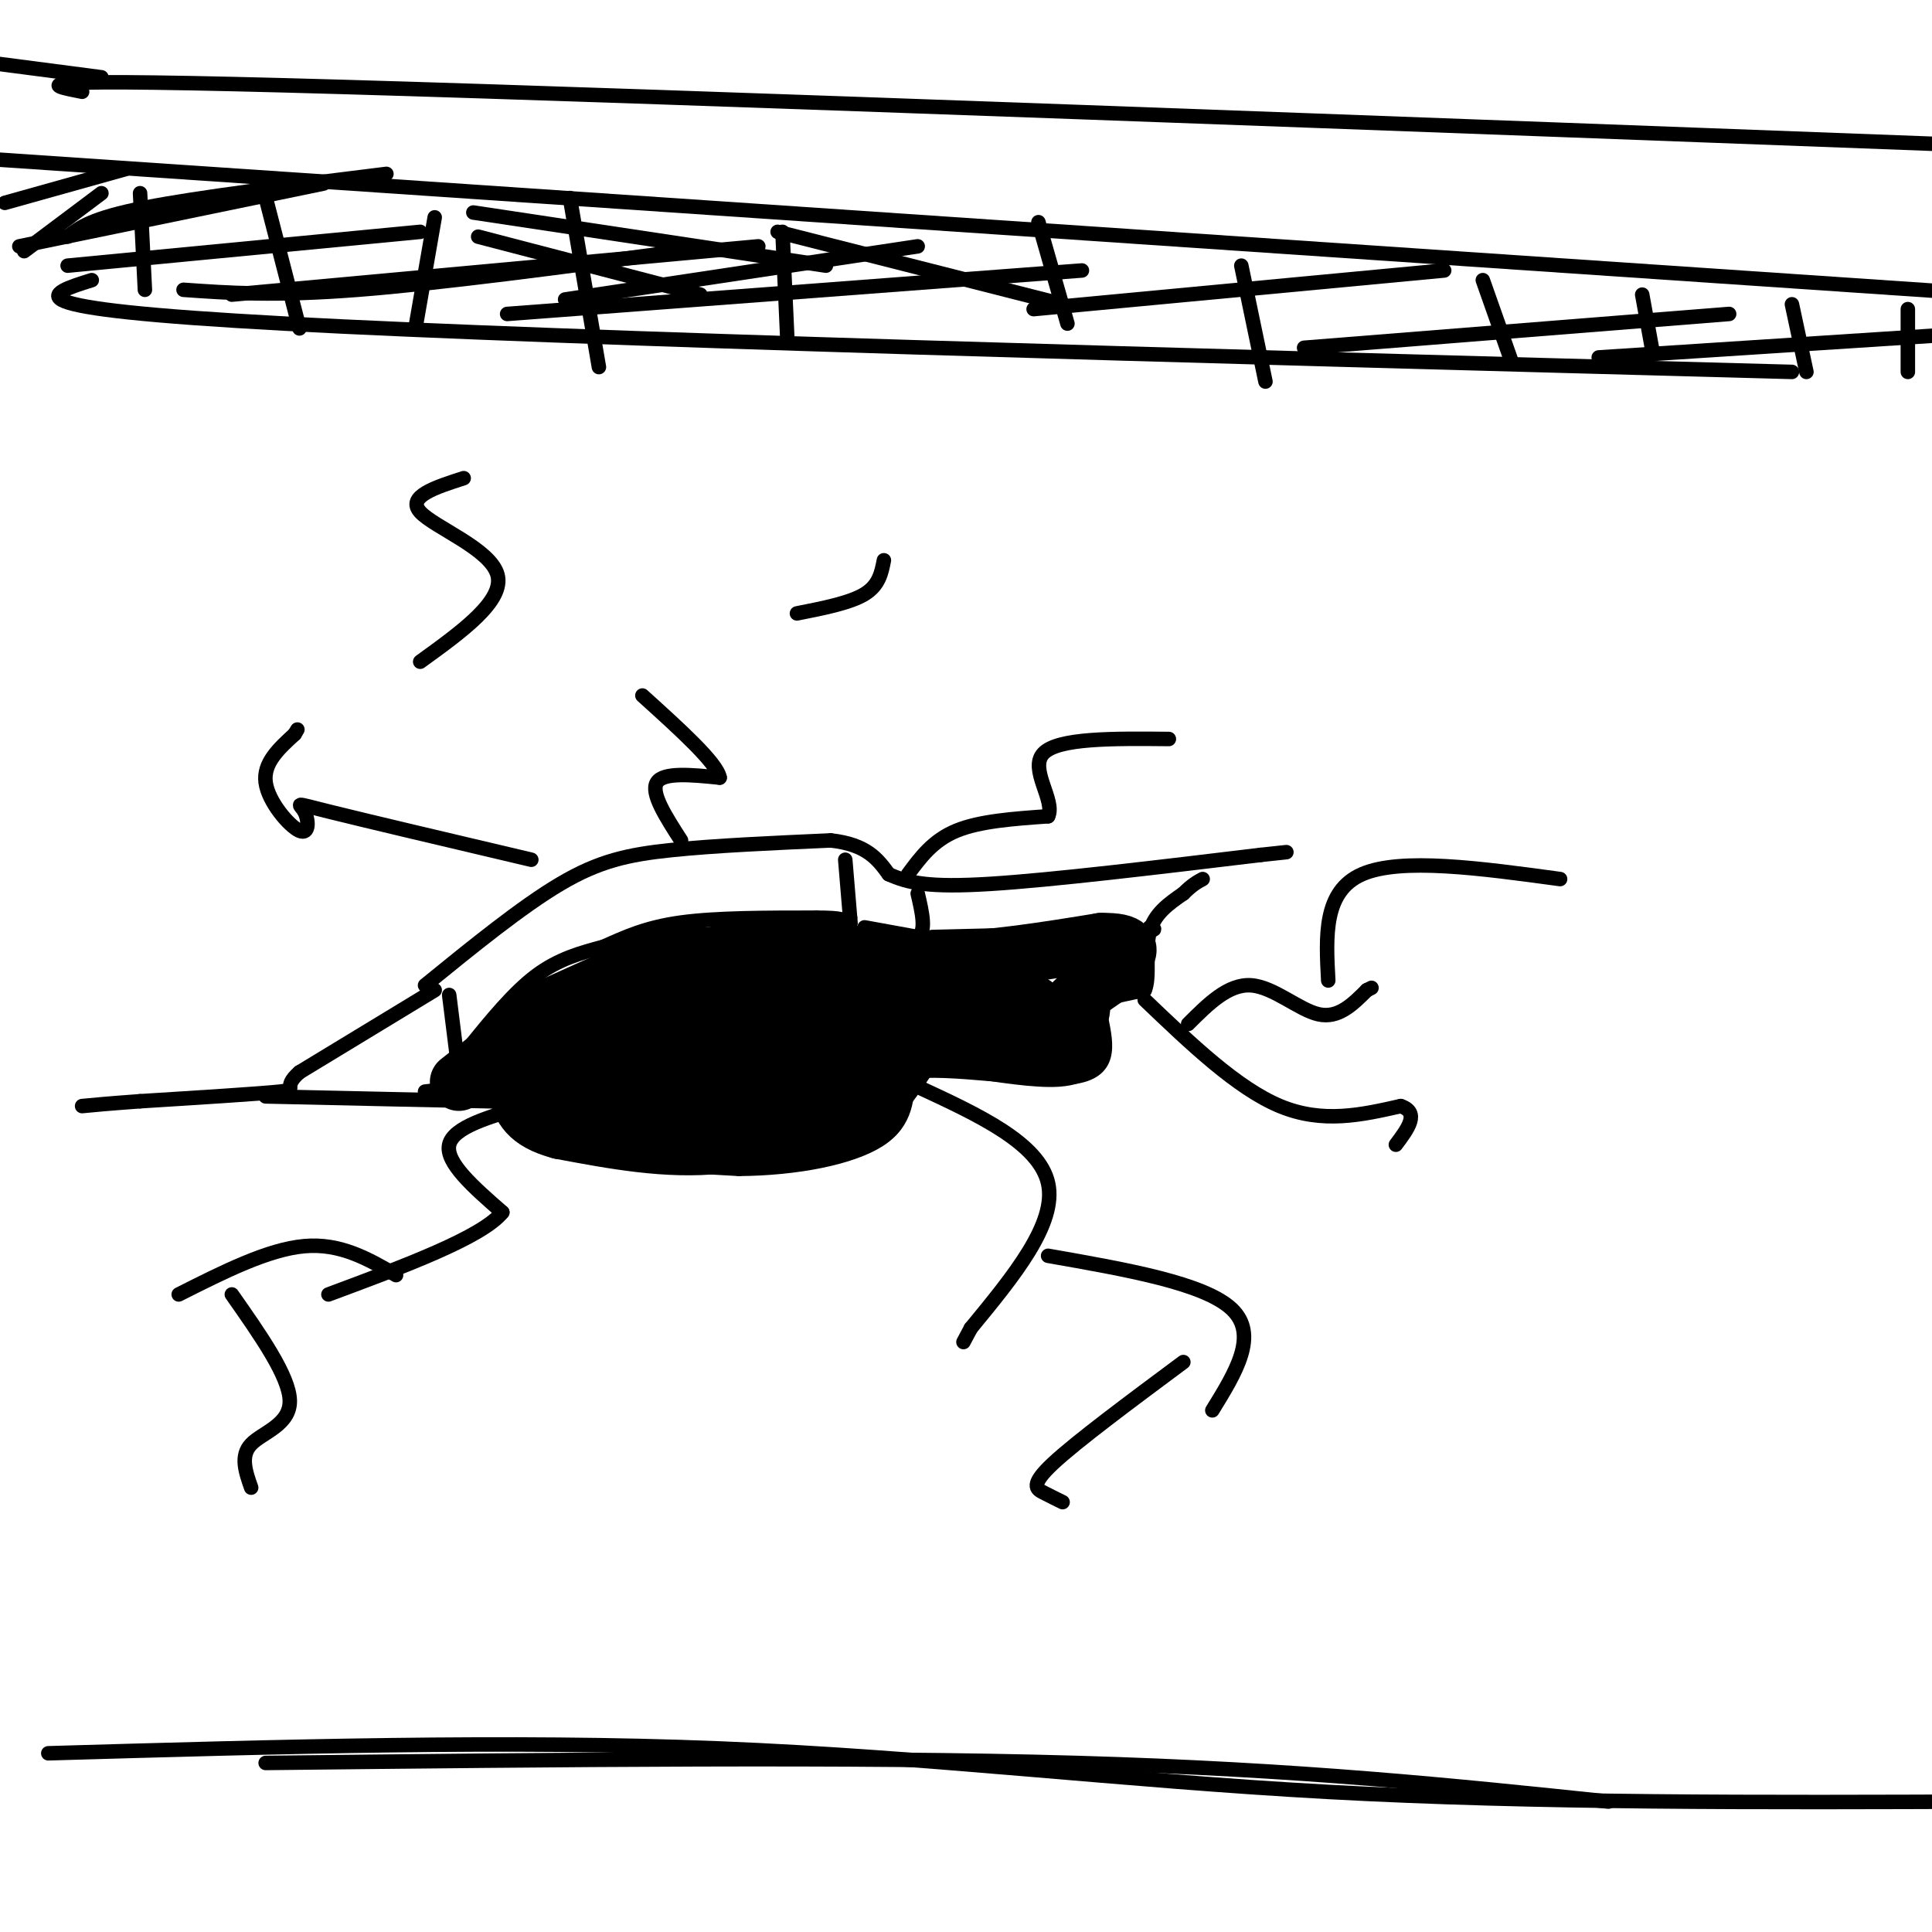 <svg viewBox='0 0 400 400' version='1.1' xmlns='http://www.w3.org/2000/svg' xmlns:xlink='http://www.w3.org/1999/xlink'><g fill='none' stroke='rgb(0,0,0)' stroke-width='3' stroke-linecap='round' stroke-linejoin='round'><path d='M88,204c10.000,-8.133 20.000,-16.267 28,-21c8.000,-4.733 14.000,-6.067 23,-7c9.000,-0.933 21.000,-1.467 33,-2'/><path d='M172,174c7.500,0.833 9.750,3.917 12,7'/><path d='M184,181c4.044,1.800 8.156,2.800 21,2c12.844,-0.800 34.422,-3.400 56,-6'/><path d='M261,177c9.333,-1.000 4.667,-0.500 0,0'/><path d='M90,205c0.000,0.000 -28.000,17.000 -28,17'/><path d='M62,222c-3.956,3.444 0.156,3.556 -4,4c-4.156,0.444 -16.578,1.222 -29,2'/><path d='M29,228c-6.833,0.500 -9.417,0.750 -12,1'/><path d='M55,227c18.381,0.411 36.762,0.821 46,1c9.238,0.179 9.333,0.125 9,2c-0.333,1.875 -1.095,5.679 6,8c7.095,2.321 22.048,3.161 37,4'/><path d='M153,242c11.933,-0.089 23.267,-2.311 29,-6c5.733,-3.689 5.867,-8.844 6,-14'/><path d='M188,222c8.222,-1.422 25.778,2.022 34,1c8.222,-1.022 7.111,-6.511 6,-12'/><path d='M228,211c0.800,-2.667 -0.200,-3.333 1,-4c1.200,-0.667 4.600,-1.333 8,-2'/><path d='M237,205c1.156,-2.622 0.044,-8.178 1,-12c0.956,-3.822 3.978,-5.911 7,-8'/><path d='M245,185c1.833,-1.833 2.917,-2.417 4,-3'/><path d='M93,206c0.000,0.000 2.000,16.000 2,16'/><path d='M95,222c-0.833,3.333 -3.917,3.667 -7,4'/><path d='M97,217c4.667,-5.750 9.333,-11.500 14,-15c4.667,-3.500 9.333,-4.750 14,-6'/><path d='M125,196c4.489,-2.000 8.711,-4.000 16,-5c7.289,-1.000 17.644,-1.000 28,-1'/><path d='M169,190c5.667,0.000 5.833,0.500 6,1'/><path d='M175,178c0.000,0.000 1.000,12.000 1,12'/><path d='M176,190c0.167,2.000 0.083,1.000 0,0'/><path d='M179,192c0.000,0.000 11.000,2.000 11,2'/><path d='M190,194c1.833,-1.167 0.917,-5.083 0,-9'/><path d='M193,194c0.000,0.000 40.000,-1.000 40,-1'/><path d='M233,193c7.500,-0.333 6.250,-0.667 5,-1'/><path d='M109,229c-7.583,2.167 -15.167,4.333 -16,8c-0.833,3.667 5.083,8.833 11,14'/><path d='M104,251c-4.167,5.167 -20.083,11.083 -36,17'/><path d='M82,264c-5.750,-3.333 -11.500,-6.667 -19,-6c-7.500,0.667 -16.750,5.333 -26,10'/><path d='M48,268c5.956,8.489 11.911,16.978 12,22c0.089,5.022 -5.689,6.578 -8,9c-2.311,2.422 -1.156,5.711 0,9'/><path d='M190,225c12.583,5.833 25.167,11.667 27,20c1.833,8.333 -7.083,19.167 -16,30'/><path d='M201,275c-2.667,5.000 -1.333,2.500 0,0'/><path d='M217,260c16.167,2.833 32.333,5.667 38,11c5.667,5.333 0.833,13.167 -4,21'/><path d='M245,282c-11.089,8.244 -22.178,16.489 -27,21c-4.822,4.511 -3.378,5.289 -2,6c1.378,0.711 2.689,1.356 4,2'/><path d='M237,207c9.583,9.167 19.167,18.333 28,22c8.833,3.667 16.917,1.833 25,0'/><path d='M290,229c4.000,1.333 1.500,4.667 -1,8'/><path d='M246,212c4.156,-4.156 8.311,-8.311 13,-8c4.689,0.311 9.911,5.089 14,6c4.089,0.911 7.044,-2.044 10,-5'/><path d='M283,205c1.667,-0.833 0.833,-0.417 0,0'/><path d='M275,203c-0.500,-9.250 -1.000,-18.500 7,-22c8.000,-3.500 24.500,-1.250 41,1'/><path d='M188,181c2.583,-3.500 5.167,-7.000 10,-9c4.833,-2.000 11.917,-2.500 19,-3'/><path d='M217,169c1.578,-3.222 -3.978,-9.778 -1,-13c2.978,-3.222 14.489,-3.111 26,-3'/><path d='M141,174c-3.167,-4.917 -6.333,-9.833 -5,-12c1.333,-2.167 7.167,-1.583 13,-1'/><path d='M149,161c-0.500,-3.000 -8.250,-10.000 -16,-17'/><path d='M110,178c-17.150,-4.041 -34.300,-8.083 -42,-10c-7.700,-1.917 -5.951,-1.710 -5,0c0.951,1.710 1.102,4.922 -1,4c-2.102,-0.922 -6.458,-5.978 -7,-10c-0.542,-4.022 2.729,-7.011 6,-10'/><path d='M61,152c1.000,-1.667 0.500,-0.833 0,0'/><path d='M98,225c2.000,-1.667 4.000,-3.333 4,-4c0.000,-0.667 -2.000,-0.333 -4,0'/><path d='M98,221c-0.500,0.000 0.250,0.000 1,0'/></g>
<g fill='none' stroke='rgb(0,0,0)' stroke-width='12' stroke-linecap='round' stroke-linejoin='round'><path d='M95,224c0.000,0.000 14.000,-11.000 14,-11'/><path d='M109,213c7.956,-4.467 20.844,-10.133 30,-13c9.156,-2.867 14.578,-2.933 20,-3'/><path d='M159,197c9.167,-0.167 22.083,0.917 35,2'/><path d='M194,199c11.500,-0.333 22.750,-2.167 34,-4'/><path d='M228,195c6.489,-0.089 5.711,1.689 5,3c-0.711,1.311 -1.356,2.156 -2,3'/><path d='M231,201c-2.667,1.978 -8.333,5.422 -10,8c-1.667,2.578 0.667,4.289 3,6'/><path d='M224,215c0.200,1.911 -0.800,3.689 -5,4c-4.200,0.311 -11.600,-0.844 -19,-2'/><path d='M200,217c-7.711,-0.222 -17.489,0.222 -21,2c-3.511,1.778 -0.756,4.889 2,8'/><path d='M181,227c-5.000,3.000 -18.500,6.500 -32,10'/><path d='M149,237c-10.833,1.167 -21.917,-0.917 -33,-3'/><path d='M116,234c-7.000,-1.833 -8.000,-4.917 -9,-8'/><path d='M107,226c6.289,-4.756 26.511,-12.644 44,-16c17.489,-3.356 32.244,-2.178 47,-1'/><path d='M198,209c10.500,-0.333 13.250,-0.667 16,-1'/><path d='M214,208c-6.988,2.619 -32.458,9.667 -43,14c-10.542,4.333 -6.155,5.952 -8,7c-1.845,1.048 -9.923,1.524 -18,2'/><path d='M145,231c-8.000,0.667 -19.000,1.333 -16,0c3.000,-1.333 20.000,-4.667 37,-8'/><path d='M166,223c10.911,-3.067 19.689,-6.733 13,-7c-6.689,-0.267 -28.844,2.867 -51,6'/><path d='M128,222c-10.500,2.333 -11.250,5.167 -12,8'/><path d='M116,230c-2.607,1.869 -3.125,2.542 -3,0c0.125,-2.542 0.893,-8.298 8,-13c7.107,-4.702 20.554,-8.351 34,-12'/><path d='M155,205c4.044,-3.867 -2.844,-7.533 -11,-7c-8.156,0.533 -17.578,5.267 -27,10'/><path d='M117,208c-5.978,2.178 -7.422,2.622 -4,1c3.422,-1.622 11.711,-5.311 20,-9'/><path d='M133,200c6.333,-1.667 12.167,-1.333 18,-1'/><path d='M160,236c0.000,0.000 16.000,-5.000 16,-5'/><path d='M176,231c3.667,-1.500 4.833,-2.750 6,-4'/><path d='M182,227c2.000,-2.000 4.000,-5.000 6,-8'/></g>
<g fill='none' stroke='rgb(0,0,0)' stroke-width='3' stroke-linecap='round' stroke-linejoin='round'><path d='M87,137c8.733,-6.311 17.467,-12.622 16,-18c-1.467,-5.378 -13.133,-9.822 -16,-13c-2.867,-3.178 3.067,-5.089 9,-7'/><path d='M165,127c5.500,-1.083 11.000,-2.167 14,-4c3.000,-1.833 3.500,-4.417 4,-7'/><path d='M55,365c60.833,-0.667 121.667,-1.333 168,0c46.333,1.333 78.167,4.667 110,8'/><path d='M19,58c-9.333,2.917 -18.667,5.833 40,9c58.667,3.167 185.333,6.583 312,10'/><path d='M-1,33c0.000,0.000 428.000,29.000 428,29'/><path d='M17,19c-7.667,-1.500 -15.333,-3.000 54,-1c69.333,2.000 215.667,7.500 362,13'/><path d='M29,40c0.000,0.000 1.000,20.000 1,20'/><path d='M54,37c0.000,0.000 8.000,31.000 8,31'/><path d='M118,41c0.000,0.000 6.000,35.000 6,35'/><path d='M162,48c0.000,0.000 1.000,22.000 1,22'/><path d='M215,46c0.000,0.000 6.000,21.000 6,21'/><path d='M257,55c0.000,0.000 5.000,24.000 5,24'/><path d='M307,58c0.000,0.000 6.000,17.000 6,17'/><path d='M340,61c0.000,0.000 2.000,11.000 2,11'/><path d='M371,63c0.000,0.000 3.000,14.000 3,14'/><path d='M395,64c0.000,0.000 0.000,13.000 0,13'/><path d='M90,45c0.000,0.000 -4.000,23.000 -4,23'/><path d='M14,49c2.500,-1.917 5.000,-3.833 16,-6c11.000,-2.167 30.500,-4.583 50,-7'/><path d='M38,60c9.417,0.667 18.833,1.333 36,0c17.167,-1.333 42.083,-4.667 67,-8'/><path d='M105,65c0.000,0.000 119.000,-9.000 119,-9'/><path d='M214,64c0.000,0.000 85.000,-8.000 85,-8'/><path d='M270,72c0.000,0.000 88.000,-7.000 88,-7'/><path d='M331,74c0.000,0.000 77.000,-5.000 77,-5'/><path d='M10,363c47.733,-1.378 95.467,-2.756 139,-1c43.533,1.756 82.867,6.644 126,9c43.133,2.356 90.067,2.178 137,2'/><path d='M21,40c0.000,0.000 -16.000,12.000 -16,12'/><path d='M21,16c0.000,0.000 -23.000,-3.000 -23,-3'/><path d='M1,42c0.000,0.000 25.000,-7.000 25,-7'/><path d='M4,51c0.000,0.000 63.000,-13.000 63,-13'/><path d='M14,55c0.000,0.000 73.000,-7.000 73,-7'/><path d='M48,61c0.000,0.000 109.000,-10.000 109,-10'/><path d='M117,62c0.000,0.000 73.000,-11.000 73,-11'/><path d='M98,44c0.000,0.000 73.000,11.000 73,11'/><path d='M99,49c0.000,0.000 46.000,12.000 46,12'/><path d='M161,48c0.000,0.000 59.000,15.000 59,15'/></g>
</svg>